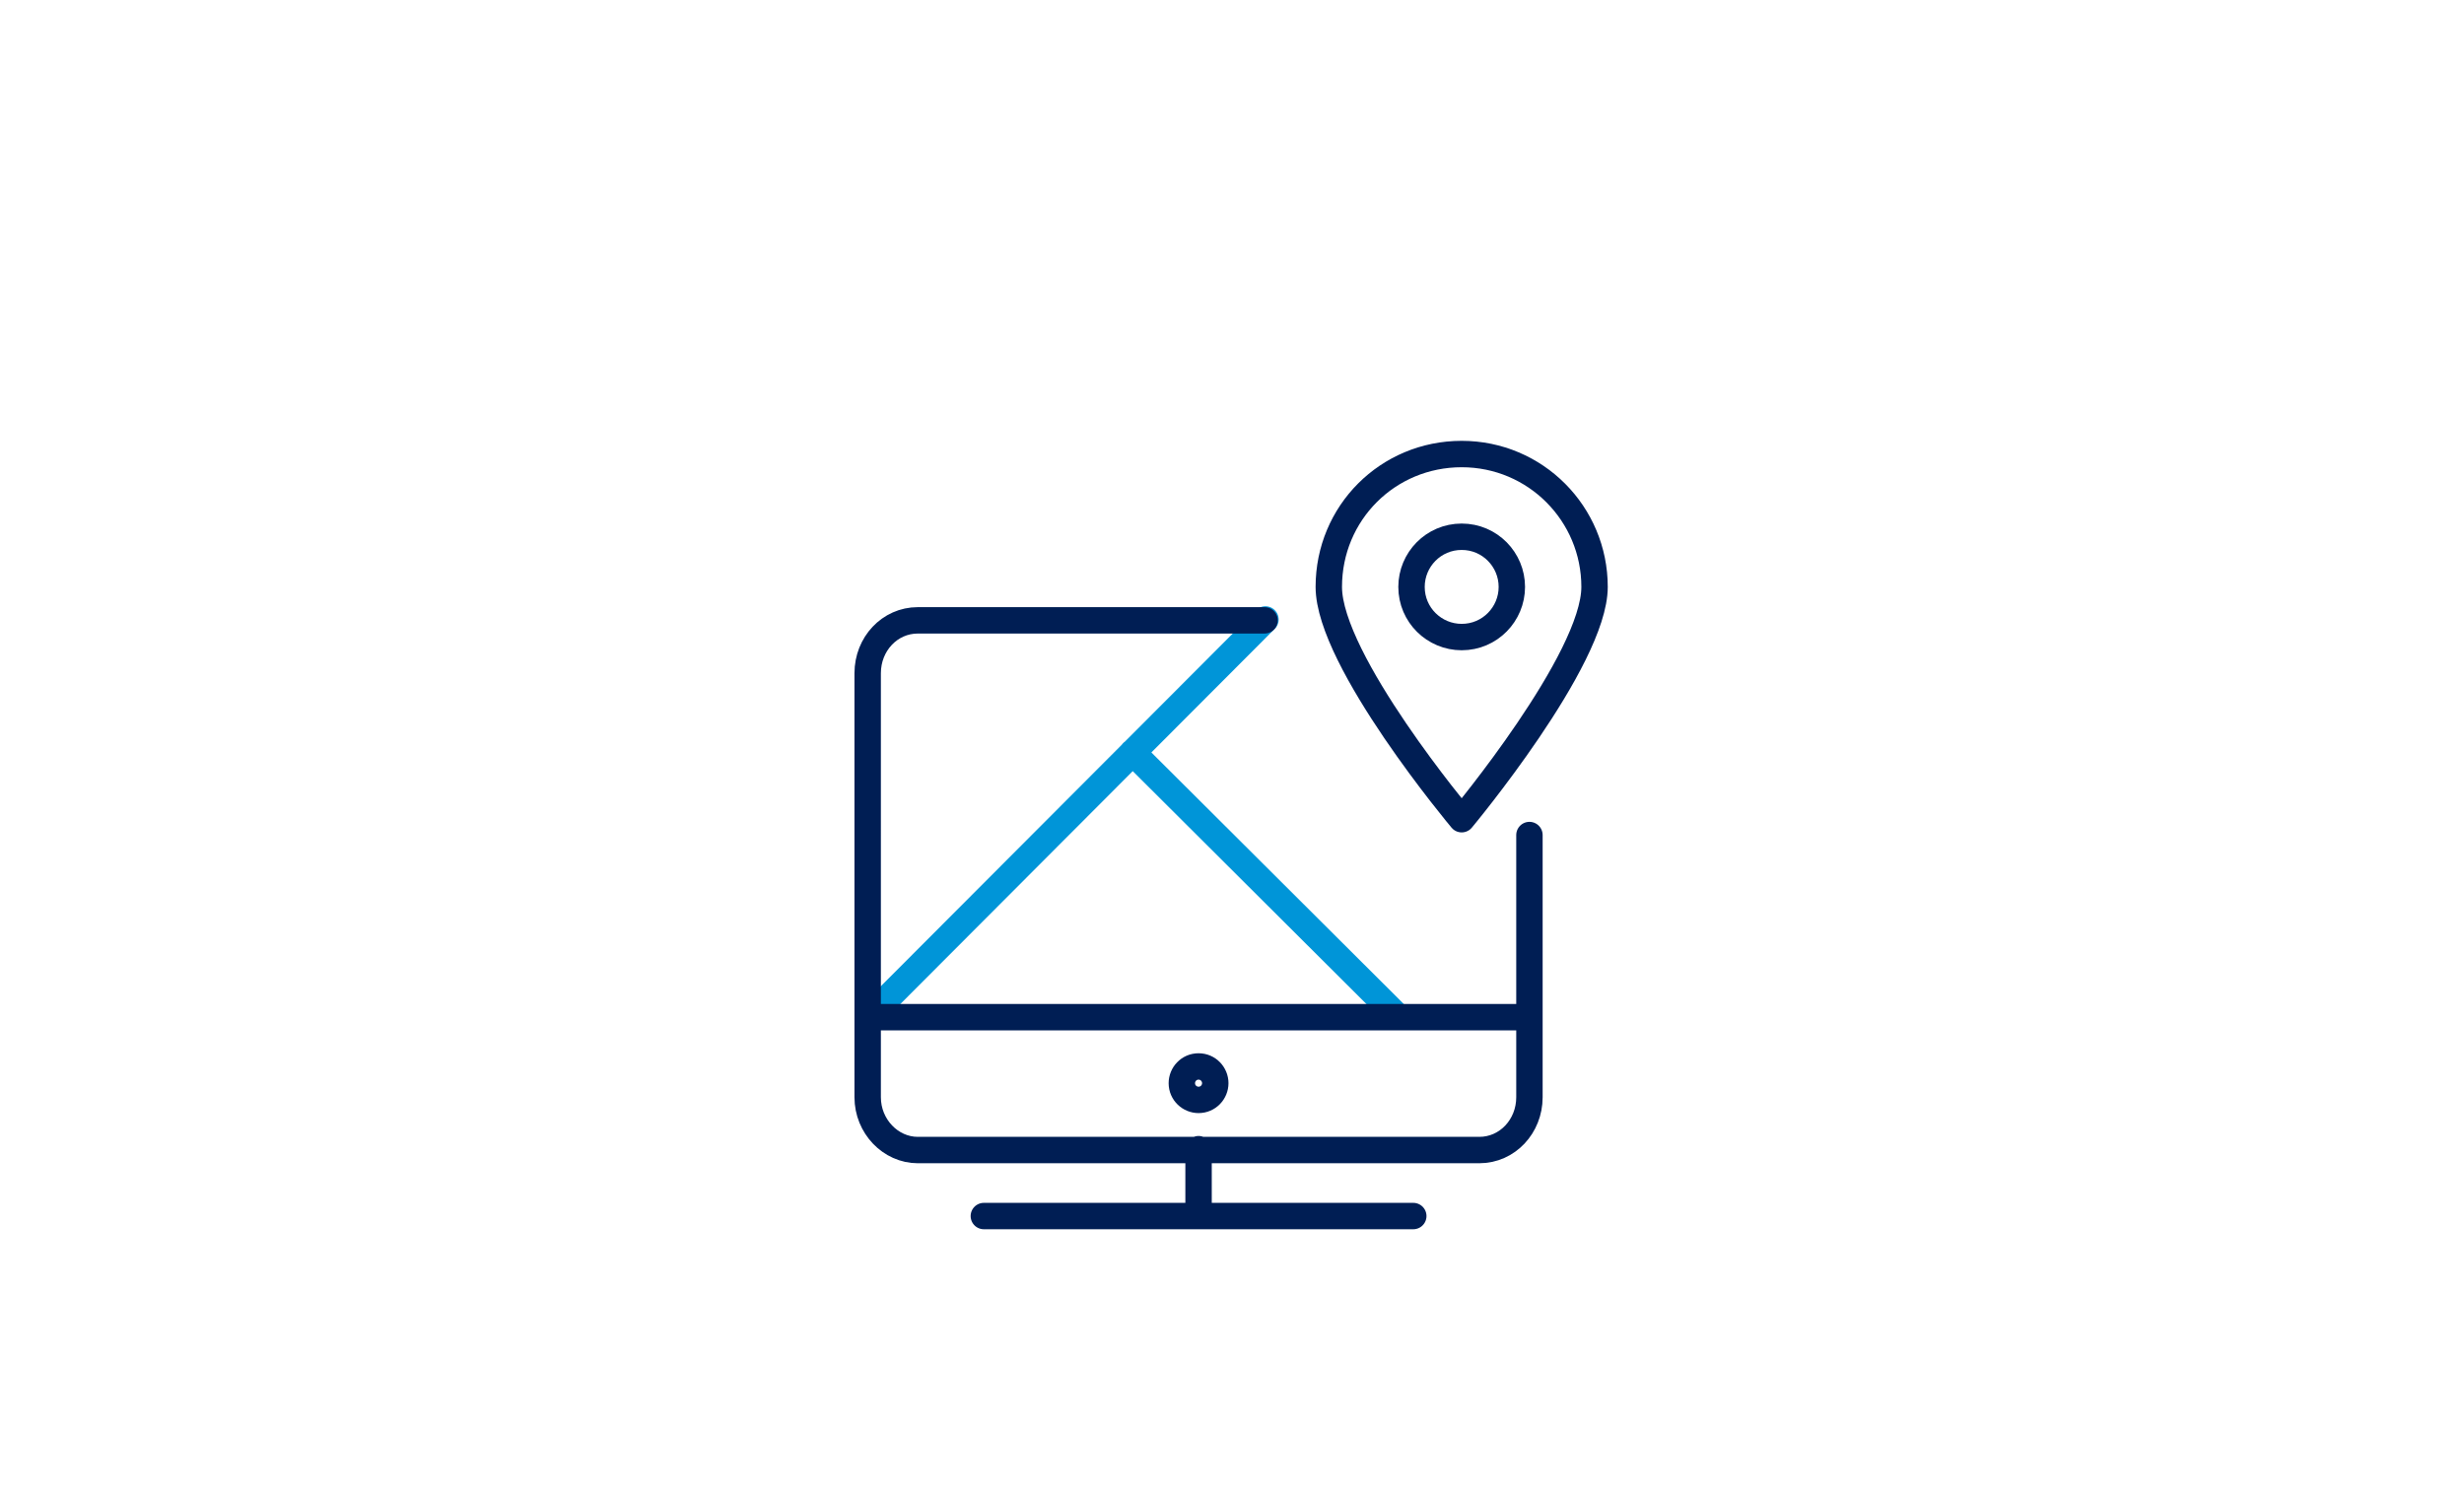 <?xml version="1.0" encoding="utf-8"?>
<!-- Generator: Adobe Illustrator 24.1.1, SVG Export Plug-In . SVG Version: 6.00 Build 0)  -->
<svg version="1.1" id="Ebene_1" xmlns="http://www.w3.org/2000/svg" xmlns:xlink="http://www.w3.org/1999/xlink" x="0px" y="0px"
	 viewBox="0 0 280 170" style="enable-background:new 0 0 280 170;" xml:space="preserve">
<style type="text/css">
	.st0{fill:none;stroke:#0095D8;stroke-width:3;stroke-linecap:round;stroke-linejoin:round;}
	.st1{fill:none;stroke:#001E54;stroke-width:3;stroke-linecap:round;stroke-linejoin:round;}
	.st2{fill:none;stroke:#001E54;stroke-width:3;stroke-linejoin:round;}
</style>
<g>
	<g>
		<g>
			<path class="st0" d="M98.7,115.6l45.1-45.2 M128.7,85.5l30,29.9"/>
			<g>
				<path class="st1" d="M173.8,94.9v29.8c0,3.3-2.5,6-5.7,6h-63.8c-3.1,0-5.7-2.7-5.7-6V76.5c0-3.3,2.5-6,5.7-6h39.4 M111.8,138.2
					h48.8 M136.2,130.6v7.5"/>
				<path class="st2" d="M138.1,123.1c0,1-0.8,1.9-1.9,1.9c-1,0-1.9-0.8-1.9-1.9c0-1,0.8-1.9,1.9-1.9l0,0
					C137.3,121.2,138.1,122.1,138.1,123.1z M98.7,115.6h75.1"/>
				<path class="st1" d="M181.2,66.7c0,8.3-15.1,26.4-15.1,26.4s-15.1-18-15.1-26.4s6.7-15.1,15.1-15.1
					C174.5,51.6,181.2,58.4,181.2,66.7z"/>
				<path class="st1" d="M171.8,66.7c0,3.1-2.5,5.7-5.7,5.7l0,0c-3.1,0-5.7-2.5-5.7-5.7l0,0c0-3.1,2.5-5.7,5.7-5.7l0,0
					C169.3,61,171.8,63.6,171.8,66.7L171.8,66.7z"/>
			</g>
		</g>
	</g>
</g>
</svg>
